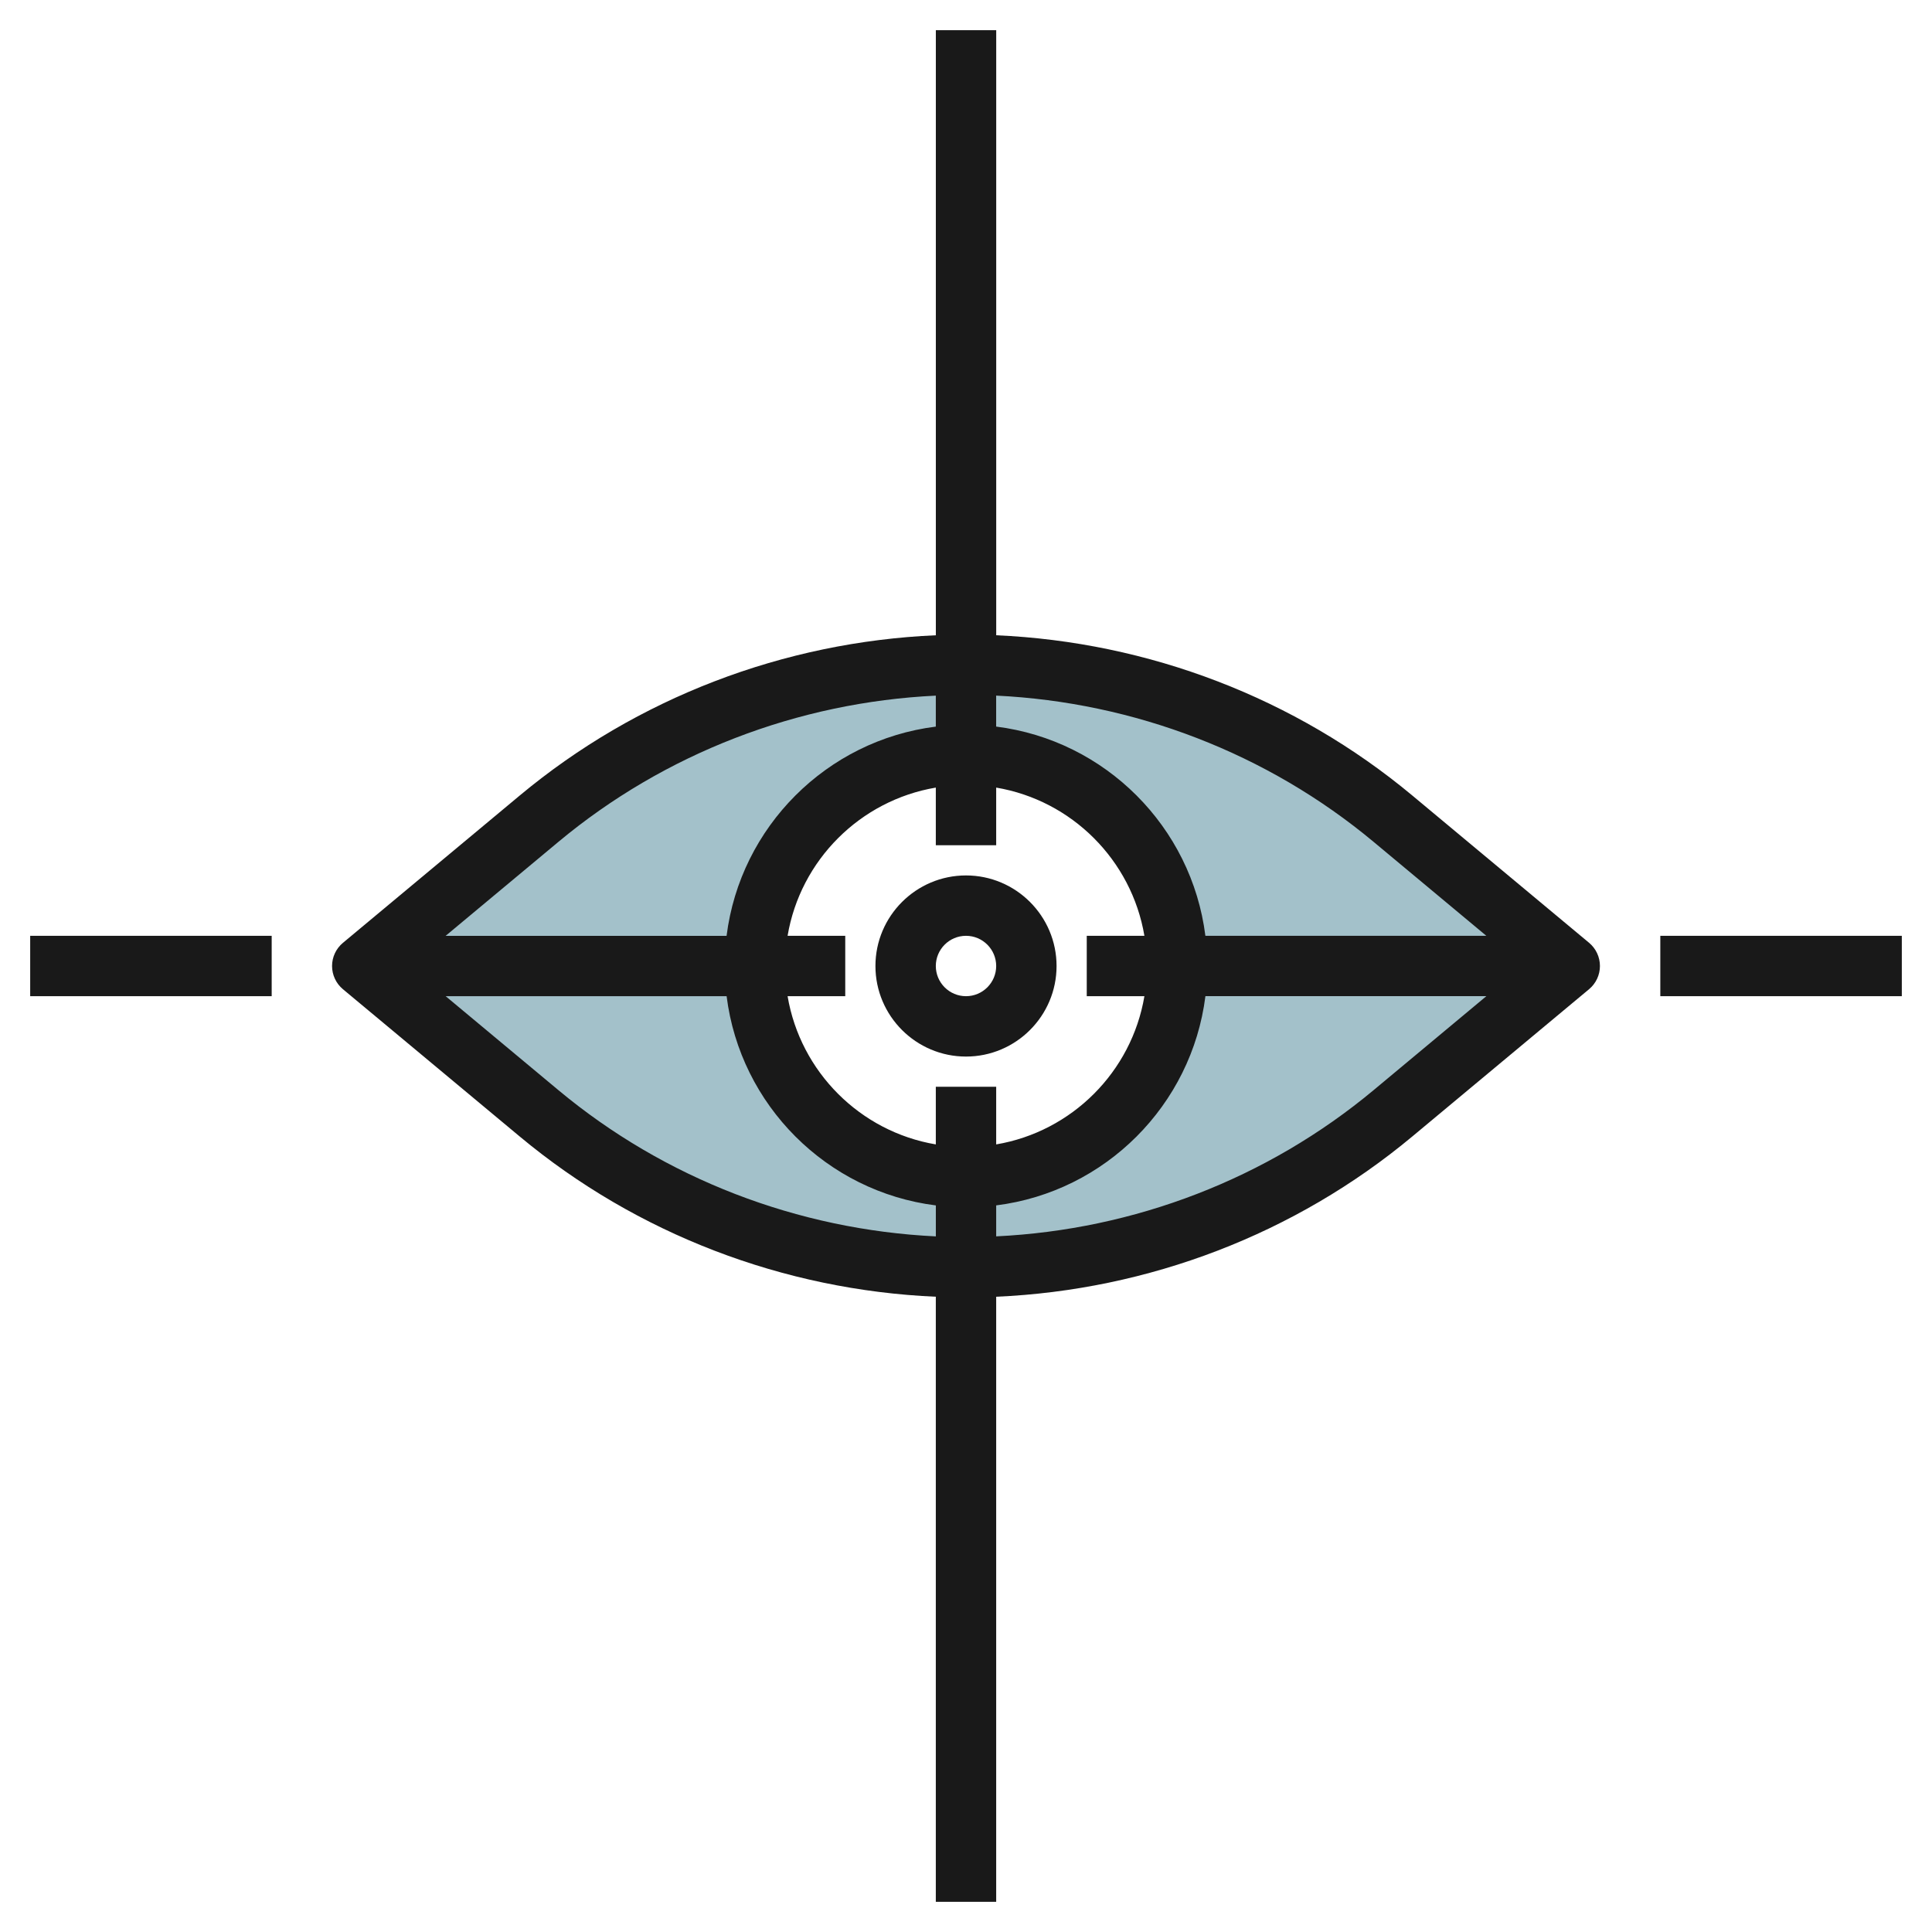 <svg id="Layer_3" enable-background="new 0 0 64 64" height="512" viewBox="0 0 64 64" width="512" xmlns="http://www.w3.org/2000/svg"><g><path d="m46.146 27.121c-3.971-3.309-8.977-5.121-14.146-5.121s-10.175 1.812-14.146 5.121l-5.854 4.879 5.854 4.879c3.971 3.309 8.977 5.121 14.146 5.121s10.175-1.812 14.146-5.121l5.854-4.879zm-14.146 11.879c-3.866 0-7-3.134-7-7s3.134-7 7-7 7 3.134 7 7-3.134 7-7 7z" fill="#a3c1ca"/><g fill="#191919"><path d="m17.214 37.646c3.885 3.238 8.748 5.089 13.786 5.31v20.044h2v-20.044c5.038-.22 9.901-2.072 13.786-5.31l5.854-4.878c.228-.19.36-.471.36-.768s-.132-.578-.359-.768l-5.854-4.878c-3.885-3.238-8.748-5.089-13.786-5.31v-20.044h-2v20.044c-5.038.22-9.901 2.072-13.786 5.31l-5.854 4.878c-.229.19-.361.471-.361.768s.132.578.359.768zm1.281-1.536-3.732-3.11h9.307c.453 3.612 3.319 6.477 6.931 6.931v1.026c-4.572-.22-8.98-1.908-12.506-4.847zm7.595-5.11c.423-2.507 2.403-4.486 4.91-4.91v1.91h2v-1.91c2.507.423 4.486 2.403 4.91 4.91h-1.91v2h1.91c-.423 2.507-2.403 4.486-4.91 4.91v-1.91h-2v1.91c-2.507-.423-4.486-2.403-4.91-4.91h1.91v-2zm19.415 5.11c-3.526 2.939-7.934 4.627-12.505 4.846v-1.026c3.612-.453 6.477-3.319 6.931-6.931h9.307zm0-8.22 3.732 3.11h-9.307c-.453-3.612-3.319-6.477-6.931-6.931v-1.026c4.572.22 8.98 1.908 12.506 4.847zm-27.01 0c3.526-2.939 7.934-4.627 12.505-4.846v1.026c-3.612.453-6.477 3.319-6.931 6.931h-9.307z"/><path d="m1 31h8v2h-8z"/><path d="m55 31h8v2h-8z"/><path d="m32 35c1.654 0 3-1.346 3-3s-1.346-3-3-3-3 1.346-3 3 1.346 3 3 3zm0-4c.552 0 1 .449 1 1s-.448 1-1 1-1-.449-1-1 .448-1 1-1z"/></g></g></svg>